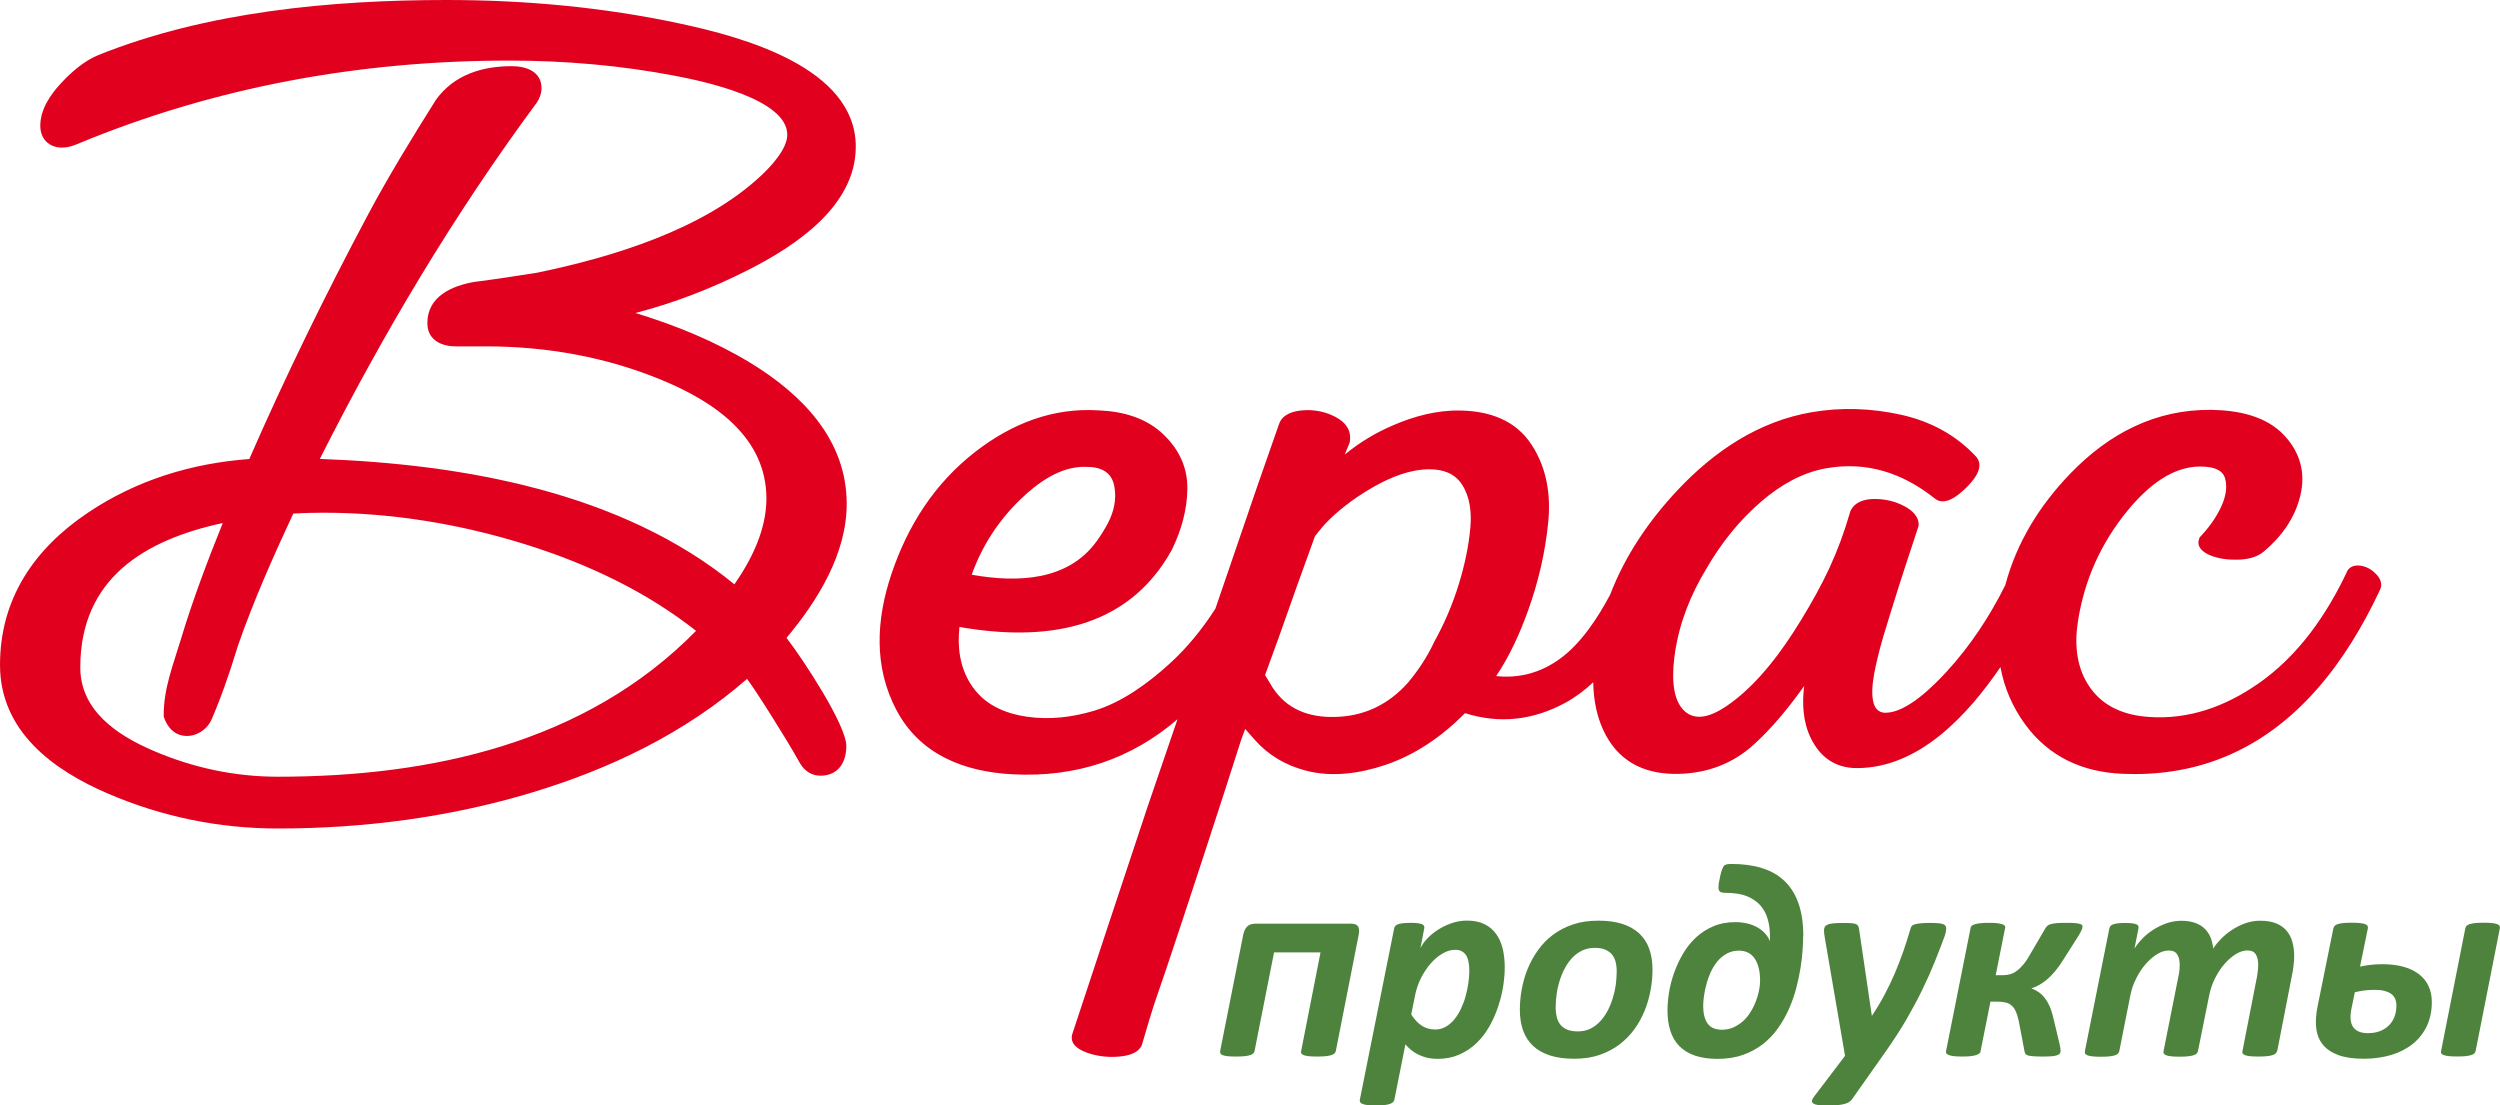 <?xml version="1.0" encoding="UTF-8"?> <svg xmlns="http://www.w3.org/2000/svg" id="_Слой_2" data-name="Слой 2" viewBox="0 0 385.79 170.59"><defs><style> .cls-1 { fill: #4e833d; } .cls-1, .cls-2 { fill-rule: evenodd; stroke-width: 0px; } .cls-2 { fill: #e2001f; } </style></defs><g id="_Слой_1-2" data-name="Слой 1"><path class="cls-1" d="m369.81,155.23c0-.41-.07-.78-.2-1.09s-.34-.56-.61-.77c-.28-.2-.63-.35-1.05-.46-.42-.11-.91-.16-1.48-.16s-1.07.03-1.59.09c-.51.07-1.01.16-1.49.28l-.51,2.46c-.27,1.3-.19,2.27.24,2.9.43.63,1.19.95,2.28.95.67,0,1.27-.09,1.8-.29.53-.19.99-.47,1.38-.84.39-.37.69-.81.9-1.33.21-.52.32-1.1.32-1.75m5.47-.59c0,1.38-.26,2.61-.77,3.71-.52,1.09-1.25,2.01-2.17,2.75-.93.75-2.04,1.32-3.33,1.71-1.3.38-2.71.58-4.24.58s-2.85-.18-3.87-.55c-1.03-.37-1.83-.9-2.4-1.58-.57-.69-.93-1.54-1.05-2.55-.13-1.01-.06-2.16.21-3.45l2.43-12c.03-.14.09-.27.2-.38.1-.11.26-.19.47-.27.21-.06.49-.12.85-.16.35-.04.78-.05,1.3-.05s.94.01,1.28.05c.35.04.61.1.79.16.18.07.31.16.37.27.07.11.09.23.06.38l-1.21,5.91c.48-.11,1.02-.2,1.63-.27.6-.07,1.21-.1,1.82-.1,1.27,0,2.37.14,3.31.41.95.27,1.74.66,2.38,1.17.64.5,1.12,1.11,1.45,1.83.33.72.49,1.53.49,2.44Zm6.76,7.56c-.03.14-.09.26-.2.37-.11.1-.27.19-.49.26-.23.07-.51.12-.86.16-.35.04-.79.05-1.32.05s-.93-.01-1.26-.05c-.33-.04-.59-.09-.79-.16-.19-.07-.31-.16-.38-.26-.06-.11-.07-.23-.03-.37l3.74-18.94c.03-.14.09-.27.2-.38.11-.11.27-.19.48-.27.22-.06.49-.12.85-.16.35-.04.78-.05,1.31-.05s.94.01,1.27.05c.33.04.59.1.78.16.19.07.32.16.38.27.07.11.09.23.06.38l-3.74,18.94Zm-30.65,0c-.03.14-.09.26-.2.37-.11.11-.27.2-.51.27-.23.07-.52.12-.87.16-.36.04-.8.05-1.33.05-.5,0-.92-.01-1.25-.05-.33-.04-.59-.09-.77-.16-.18-.07-.3-.16-.37-.27-.06-.11-.07-.23-.03-.37l2.22-11.36c.06-.33.11-.65.14-.97.04-.32.07-.64.07-.96,0-.67-.12-1.21-.37-1.62-.24-.41-.68-.61-1.31-.61-.57,0-1.14.18-1.75.55-.61.37-1.19.87-1.74,1.5-.56.63-1.05,1.37-1.48,2.22-.43.84-.73,1.74-.92,2.69l-1.73,8.58c-.03.14-.09.26-.2.37-.1.11-.27.2-.5.27-.23.07-.52.12-.86.16-.35.04-.78.05-1.3.05s-.93-.01-1.26-.05c-.33-.04-.59-.09-.77-.16-.18-.07-.3-.16-.37-.27-.07-.11-.08-.23-.05-.37l2.26-11.36c.09-.33.14-.67.18-1.01.04-.35.05-.68.05-1.01,0-.62-.12-1.14-.38-1.54-.25-.41-.69-.61-1.32-.61-.57,0-1.15.18-1.76.55-.61.37-1.19.87-1.75,1.5-.56.63-1.06,1.37-1.48,2.22-.44.84-.74,1.74-.93,2.69l-1.7,8.58c-.03.14-.1.26-.2.37-.1.11-.27.2-.49.27-.22.07-.51.12-.86.16-.36.04-.79.05-1.3.05s-.94-.01-1.27-.05c-.33-.04-.59-.09-.77-.16-.19-.07-.31-.16-.37-.27-.06-.11-.07-.23-.05-.37l3.78-18.96c.03-.14.09-.26.18-.37.09-.11.23-.19.43-.26.19-.06.44-.12.74-.15.3-.04.67-.05,1.09-.05s.79.01,1.07.05c.27.04.49.09.65.15.15.07.25.15.3.26.05.11.06.23.03.37l-.61,3.12c.3-.49.69-1,1.19-1.51.49-.51,1.05-.98,1.68-1.38.63-.41,1.32-.75,2.06-1.01.75-.26,1.51-.39,2.3-.39s1.53.11,2.14.33c.6.22,1.09.52,1.48.91.39.39.69.84.9,1.36.2.53.33,1.09.39,1.69.33-.51.74-1.01,1.24-1.52.5-.51,1.06-.97,1.69-1.38.63-.41,1.31-.75,2.04-1.01.74-.26,1.49-.39,2.26-.39.99,0,1.82.14,2.49.41.67.27,1.21.66,1.61,1.14.41.49.71,1.06.89,1.72s.28,1.37.28,2.14c0,.49-.03.99-.09,1.49-.05.5-.14,1.01-.25,1.53l-2.28,11.7Zm-33.39-.04c0,.15-.04.29-.11.41-.07.11-.22.2-.44.28-.21.08-.49.13-.85.16-.36.03-.81.04-1.36.04-.59,0-1.07-.01-1.43-.04-.35-.03-.64-.07-.83-.12-.19-.06-.33-.14-.4-.25-.07-.11-.12-.23-.15-.37l-.87-4.59c-.13-.61-.27-1.11-.45-1.52-.17-.4-.38-.72-.64-.95-.25-.24-.57-.4-.93-.49-.36-.09-.79-.14-1.29-.14h-1.08l-1.54,7.72c-.01.1-.07.2-.19.29-.11.09-.29.17-.52.25-.23.07-.52.12-.87.16-.35.04-.76.05-1.24.05s-.9-.01-1.23-.05c-.32-.04-.59-.09-.79-.16-.2-.07-.33-.15-.4-.25-.07-.09-.1-.19-.09-.29l3.82-19.16c.01-.1.08-.2.19-.29.12-.09.28-.17.51-.23.23-.06.51-.12.86-.15.35-.04.77-.05,1.27-.05s.88.01,1.21.05c.33.04.6.09.8.15.2.07.34.14.41.23.08.09.11.19.08.29l-1.47,7.36h1.08c.38,0,.75-.05,1.12-.14.36-.1.73-.28,1.06-.54.35-.25.69-.59,1.04-1.01.35-.41.69-.95,1.05-1.59l2.34-4c.09-.14.19-.26.32-.37.12-.11.31-.19.56-.25.25-.07.56-.11.94-.14.38-.03.86-.04,1.46-.04.53,0,.95.01,1.27.04.31.03.56.07.73.12.18.05.3.11.35.17.06.07.08.14.08.23,0,.14-.04.33-.14.54-.09.22-.25.51-.47.88l-2.39,3.76c-.41.66-.82,1.24-1.24,1.74-.41.49-.83.91-1.24,1.26-.41.35-.83.63-1.22.85-.4.23-.78.39-1.15.5v.04c.38.14.74.33,1.07.55.33.23.64.51.91.86.28.35.52.75.74,1.22.22.46.4,1.01.56,1.64l1.03,4.31c.06.27.09.49.12.65.02.16.03.29.03.39Zm-17.66-18.96c0,.19-.02.39-.06.61-.04.23-.1.46-.19.7-.48,1.3-1,2.65-1.56,4.03-.56,1.39-1.2,2.82-1.92,4.29-.72,1.48-1.54,3-2.45,4.57-.92,1.57-1.97,3.19-3.16,4.88l-5.17,7.33c-.13.19-.29.34-.48.46-.19.12-.43.23-.72.3-.29.08-.64.14-1.05.18-.41.04-.88.07-1.43.07-.61,0-1.1-.02-1.48-.07-.38-.05-.64-.13-.82-.25-.17-.12-.25-.25-.23-.42.01-.17.12-.37.3-.61l4.81-6.33-3.12-18.21c-.03-.19-.06-.38-.09-.58-.03-.2-.04-.36-.04-.51,0-.25.04-.46.14-.61.09-.15.25-.28.47-.36.22-.09.51-.15.88-.18.37-.04.82-.05,1.34-.05.58,0,1.04,0,1.36.03.33.02.59.07.75.14.17.07.28.18.35.32.07.15.11.32.14.54l1.95,13.26h.04c.71-1.06,1.35-2.14,1.93-3.23.58-1.09,1.11-2.19,1.59-3.32.48-1.13.92-2.27,1.32-3.42.4-1.16.77-2.32,1.11-3.5.03-.14.09-.26.2-.37.09-.11.26-.19.5-.26.23-.06.54-.12.93-.15.38-.04.88-.05,1.49-.05.9,0,1.52.06,1.85.17.34.12.51.32.51.62Zm-28.72,8.13c0-1.46-.28-2.59-.83-3.4-.55-.81-1.36-1.22-2.44-1.22-.69,0-1.32.15-1.87.46-.55.3-1.03.69-1.43,1.18-.41.49-.75,1.04-1.04,1.66-.28.62-.51,1.25-.67,1.88-.17.64-.3,1.25-.38,1.84-.08.59-.12,1.1-.12,1.52,0,1.16.23,2.06.68,2.7.46.64,1.19.96,2.2.96.66,0,1.26-.12,1.81-.37.54-.25,1.04-.58,1.49-.98.44-.41.83-.88,1.14-1.4.33-.52.59-1.07.81-1.63.22-.57.38-1.12.49-1.68.11-.56.16-1.07.16-1.53Zm6.65-6.92c0,.62-.03,1.37-.09,2.23-.05.86-.17,1.8-.33,2.8-.16,1.01-.39,2.05-.67,3.13-.29,1.08-.66,2.14-1.12,3.17-.46,1.04-1.02,2.01-1.67,2.94-.66.93-1.43,1.74-2.32,2.44-.89.7-1.91,1.25-3.07,1.67-1.16.41-2.47.62-3.94.62-1.34,0-2.5-.17-3.48-.5-.98-.34-1.78-.82-2.41-1.46-.63-.64-1.09-1.43-1.39-2.35-.3-.93-.45-1.98-.45-3.18,0-.87.09-1.82.25-2.83.17-1.01.43-2.02.8-3.03.36-1.01.82-1.98,1.37-2.92.55-.93,1.22-1.76,1.99-2.48.78-.72,1.67-1.29,2.67-1.71.99-.43,2.12-.64,3.39-.64.63,0,1.24.06,1.81.2.57.13,1.09.33,1.55.58.46.26.86.57,1.2.93.34.37.61.8.81,1.28-.02-.12-.03-.25-.03-.38v-.51c0-.89-.11-1.74-.33-2.53-.22-.79-.59-1.5-1.11-2.11-.52-.61-1.22-1.09-2.08-1.45-.87-.35-1.96-.53-3.26-.53-.47,0-.78-.06-.93-.19-.15-.13-.23-.35-.23-.64,0-.09,0-.21.02-.38.01-.17.04-.37.09-.59.04-.23.09-.46.14-.7.05-.24.1-.48.17-.7.06-.23.14-.43.22-.61.07-.18.15-.3.22-.38.09-.09.21-.15.38-.2.16-.05.42-.07.77-.07,1.72,0,3.27.2,4.64.62,1.37.41,2.53,1.06,3.49,1.96.95.89,1.68,2.03,2.19,3.45.5,1.4.76,3.1.76,5.1Zm-28.77,5.6c0-.59-.06-1.12-.18-1.58-.11-.46-.32-.85-.59-1.17-.28-.32-.63-.55-1.06-.73-.43-.17-.96-.25-1.59-.25-.71,0-1.35.14-1.91.41-.57.27-1.07.64-1.52,1.11-.44.46-.83,1.01-1.15,1.62-.33.61-.6,1.26-.81,1.93-.21.68-.37,1.37-.46,2.07-.1.69-.15,1.36-.15,2,0,.59.06,1.12.18,1.59.12.47.32.86.59,1.18.28.32.64.56,1.06.73.43.17.96.25,1.59.25.71,0,1.35-.14,1.91-.41.57-.27,1.07-.65,1.51-1.12.45-.47.83-1.02,1.16-1.63.33-.61.59-1.27.8-1.95.21-.68.37-1.37.47-2.06.09-.7.14-1.36.14-1.99Zm5.52-.38c0,1.02-.09,2.06-.29,3.14-.19,1.07-.49,2.12-.9,3.15-.41,1.02-.93,1.98-1.58,2.88-.64.9-1.42,1.69-2.32,2.38-.9.69-1.93,1.22-3.08,1.62-1.16.4-2.46.59-3.92.59s-2.66-.17-3.71-.5c-1.04-.34-1.91-.82-2.6-1.46-.69-.64-1.22-1.43-1.56-2.37-.34-.94-.51-2.02-.51-3.23,0-1.02.09-2.06.29-3.14.19-1.07.49-2.12.9-3.13.41-1.02.94-1.98,1.59-2.9.65-.91,1.41-1.71,2.31-2.38.9-.68,1.93-1.22,3.09-1.61,1.17-.4,2.47-.59,3.93-.59s2.66.17,3.7.5c1.04.33,1.9.82,2.6,1.46.69.64,1.21,1.43,1.55,2.37.34.94.51,2.02.51,3.23Zm-28.27.11c0-.48-.04-.92-.12-1.31-.08-.4-.21-.73-.38-1.01-.18-.27-.41-.49-.69-.63-.27-.14-.61-.21-1.01-.21-.64,0-1.28.19-1.92.57-.65.37-1.25.88-1.82,1.52-.57.64-1.07,1.4-1.51,2.25-.43.85-.74,1.77-.93,2.74l-.58,2.89c.49.78,1.03,1.36,1.64,1.75.59.38,1.29.58,2.08.58.58,0,1.12-.15,1.61-.43.49-.28.93-.66,1.32-1.13.39-.48.73-1.02,1.02-1.64.29-.62.54-1.27.72-1.95.19-.68.33-1.36.43-2.05.1-.69.14-1.33.14-1.94Zm5.47-.46c0,.92-.09,1.9-.25,2.97-.17,1.06-.44,2.11-.79,3.16-.35,1.04-.8,2.06-1.35,3.02-.55.97-1.21,1.82-1.98,2.56-.77.74-1.65,1.32-2.65,1.76-1,.44-2.11.66-3.36.66-.56,0-1.09-.06-1.58-.17-.49-.12-.95-.28-1.36-.48-.41-.2-.79-.44-1.13-.72-.33-.27-.63-.57-.88-.87l-1.7,8.53c-.03.14-.1.27-.2.38-.11.11-.27.21-.49.28-.22.08-.51.14-.86.18-.36.04-.79.07-1.32.07s-.94-.02-1.27-.07c-.33-.04-.59-.1-.78-.18-.19-.07-.31-.17-.37-.28-.06-.11-.07-.24-.04-.38l5.3-26.45c.06-.3.27-.51.66-.64.38-.12,1.01-.19,1.89-.19.44,0,.79.01,1.07.05.27.04.49.09.65.15.17.07.27.15.33.26.06.11.07.23.04.37l-.59,3.09c.21-.47.54-.95,1.01-1.45.46-.5,1.01-.96,1.65-1.38.65-.42,1.35-.76,2.12-1.03.77-.27,1.56-.41,2.38-.41,1.09,0,2,.19,2.75.56.74.37,1.34.88,1.8,1.54.46.65.79,1.41,1,2.29.2.88.3,1.82.3,2.82Zm-26.07,12.92c-.03.14-.1.26-.21.37-.12.11-.29.2-.51.27-.22.07-.51.12-.86.16-.35.04-.79.05-1.32.05s-.92-.01-1.26-.05c-.33-.04-.59-.09-.78-.16-.19-.07-.31-.16-.38-.27-.06-.11-.07-.23-.03-.37l2.99-15.22h-7.17l-3.01,15.22c-.03.14-.09.26-.2.37-.1.11-.27.2-.5.27-.23.07-.52.12-.87.16-.36.04-.79.05-1.3.05s-.94-.01-1.27-.05c-.33-.04-.59-.09-.77-.16-.18-.07-.3-.16-.35-.27-.06-.11-.07-.23-.05-.37l3.56-17.94c.11-.56.32-.99.62-1.28.3-.29.7-.43,1.22-.43h14.88c.5,0,.83.15,1.01.43.17.29.2.72.09,1.28l-3.53,17.94Z"></path><path class="cls-2" d="m45.25,79.27c-3.1,6.64-6.08,13.36-8.5,20.27-.35,1.06-.66,2.14-1.01,3.2-.72,2.18-1.48,4.36-2.34,6.49-.24.6-.49,1.19-.74,1.78-.68,1.56-2.37,2.68-4.09,2.55-1.69-.12-2.78-1.37-3.28-2.91l-.03-.11v-.11c0-4.25,1.43-7.72,2.63-11.7,1.84-6.11,4.1-12.1,6.49-18.02-12,2.58-21.99,8.52-21.99,22.29,0,6.64,5.67,10.43,11.15,12.8,6.16,2.66,12.62,4.06,19.34,4.06,23.56,0,47.52-5.17,64.53-22.51-7.74-6.11-16.8-10.36-26.18-13.3-10.16-3.18-20.69-4.93-31.34-4.93-1.55,0-3.1.04-4.65.13m4.09-8.43c21.98.78,46.57,5.09,64,19.35,2.7-3.87,4.94-8.46,4.94-13.24,0-9.48-8.07-14.92-15.94-18.2-8.71-3.64-17.95-5.28-27.38-5.28h-4.61c-2.28,0-4.39-1.01-4.39-3.59,0-4.13,3.81-5.77,7.31-6.37h.07c3.19-.41,6.36-.9,9.52-1.4,11.68-2.41,25.72-6.67,34.59-14.98,1.52-1.42,4.05-4.11,4.05-6.32,0-5.56-13.05-8.27-17.2-9.07-8.47-1.63-17.1-2.37-25.72-2.37-22.97,0-45.43,4.05-66.67,12.89-.72.3-1.51.54-2.29.54-2.06,0-3.39-1.33-3.39-3.39,0-2.5,1.54-4.76,3.18-6.53,1.6-1.72,3.55-3.45,5.75-4.35C31.78,1.81,51.11,0,68.94,0c12.1,0,24.22,1.11,36.05,3.65,9.47,2.03,27.07,6.72,27.07,18.98,0,9.2-9.32,15.33-16.61,19.03-5.55,2.82-11.37,5.08-17.39,6.64,6.16,1.88,12.21,4.34,17.71,7.68,7.97,4.85,14.89,11.85,14.89,21.77,0,7.69-4.47,14.94-9.29,20.68,2.63,3.41,9.23,13.48,9.23,16.68,0,2.53-1.24,4.59-3.99,4.59-1.38,0-2.46-.74-3.16-1.92-1.3-2.34-2.75-4.67-4.17-6.94-.84-1.35-1.69-2.69-2.57-4.01-.45-.67-.93-1.4-1.43-2.07-9.59,8.39-21.25,13.96-33.4,17.6-12.66,3.79-25.8,5.49-39,5.49-9.06,0-17.83-1.79-26.16-5.36-8.56-3.66-16.72-9.66-16.72-19.88s5.28-17.95,13.62-23.53c7.48-5.01,15.92-7.58,24.85-8.25,5.58-12.78,11.72-25.31,18.27-37.62,3.23-6.07,6.84-11.93,10.49-17.75l.03-.05.04-.05c2.78-3.83,7.1-5.15,11.67-5.15,2.18,0,4.59.79,4.59,3.39,0,.79-.26,1.53-.71,2.21l-.04.06c-12.78,17.26-23.8,35.8-33.47,54.97Z"></path><path class="cls-2" d="m169.2,83.56c-4.41,6.08-12.19,6.39-19.25,5.13,1.59-4.44,4.1-8.32,7.5-11.61,2.65-2.57,6.19-5.14,10.06-5.04,2.3,0,4.07.7,4.47,3.12.33,1.97-.11,3.81-.98,5.51-.47.91-1.19,2.06-1.8,2.9m22.98,28.95l1.49,1.69c2.07,2.33,4.69,3.87,7.77,4.69,4.08,1.08,8.33.48,12.28-.84,4.76-1.59,8.85-4.47,12.36-8.01,5.33,1.69,10.49,1.09,15.44-1.58,1.58-.86,3.03-1.95,4.34-3.18.05,2.84.59,5.67,1.96,8.19,2.38,4.38,6.41,6.07,11.28,5.94,4.41-.12,8.3-1.57,11.57-4.55,2.88-2.62,5.45-5.78,7.74-9.01-.34,2.74-.18,5.56,1.02,8.03,1.44,2.97,3.79,4.64,7.12,4.64,9.55,0,17.06-8.12,22.15-15.59.59,3.21,1.86,6.17,3.82,8.85,3.66,5,8.85,7.36,15,7.62,5.26.23,10.43-.49,15.34-2.43,11.62-4.58,19.24-14.93,24.38-25.89.48-.89.12-1.78-.54-2.47-.61-.64-1.35-1.12-2.23-1.29-.77-.15-1.59-.07-2.11.57l-.06.07-.04.08c-3.18,6.78-7.58,13.15-13.8,17.46-5.07,3.52-10.72,5.58-16.94,5.12-3.56-.26-6.8-1.48-8.93-4.44-2.17-3.01-2.49-6.68-1.94-10.26.99-6.42,3.56-12.14,7.68-17.15,2.95-3.59,7.09-7.22,12.07-6.75,1.23.12,2.6.47,2.97,1.81.39,1.41.04,2.88-.53,4.18-.79,1.78-1.95,3.37-3.29,4.79l-.09.09-.05.12c-.57,1.32.51,2.2,1.62,2.66,1.35.56,2.85.73,4.31.69,1.39-.04,2.88-.32,3.98-1.24,2.78-2.34,4.87-5.22,5.69-8.8.78-3.42-.08-6.47-2.43-9.05-2.84-3.12-7.27-3.97-11.31-4.03-8.67-.11-15.85,3.68-21.78,9.82-4.72,4.9-8.29,10.61-10.04,17.22-2.41,4.84-5.4,9.38-9.07,13.37-2.04,2.22-6.13,6.33-9.42,6.33s-1.7-6.33-1.34-7.96c.58-2.57,1.43-5.23,2.21-7.75,1.5-4.86,2.62-8.2,4.21-13.04l.03-.09v-.09c.08-1.41-1.09-2.36-2.22-2.96-1.43-.76-2.97-1.1-4.58-1.1-1.46,0-2.98.39-3.69,1.79l-.03.06-.02.07c-1.87,6.48-4.15,11.13-7.67,16.88-2.79,4.56-6.39,9.49-10.75,12.68-2.07,1.52-5.26,3.37-7.42.99-1.9-2.11-1.59-6.19-1.21-8.76.68-4.6,2.39-8.9,4.79-12.87,2.28-3.97,5.11-7.53,8.58-10.5,2.88-2.46,6.21-4.42,9.98-5.08,6.26-1.1,11.78.73,16.72,4.65,1.55,1.3,3.66-.48,4.77-1.56,1.12-1.08,2.95-3.12,1.73-4.75l-.02-.03-.02-.03c-3.16-3.43-7.12-5.53-11.66-6.54-4.56-1.01-9.18-1.18-13.78-.39-8.23,1.42-15.06,6.03-20.7,12.03-4.43,4.72-8.09,10.09-10.41,16.15-1.88,3.52-4.44,7.47-7.71,9.85-2.99,2.18-6.29,3.07-9.87,2.69,2.09-3.1,3.68-6.64,4.93-10.13,1.58-4.39,2.64-8.93,3.1-13.57.43-4.26-.21-8.41-2.58-12.03-2.49-3.8-6.53-5.16-10.94-5.25-3.59-.08-7.13.86-10.4,2.27-2.69,1.15-5.17,2.64-7.4,4.47l-.07.05c.25-.63.51-1.26.77-1.89v-.09c.31-1.8-.72-3.05-2.22-3.83-1.58-.82-3.28-1.15-5.05-1.01-1.43.12-3.07.56-3.63,2.07-1.13,3.23-2.26,6.47-3.39,9.7l-6.44,18.82c-2,3.13-4.34,6.03-7.11,8.54-3.3,3-7.3,5.93-11.62,7.23-3.37,1.01-6.85,1.43-10.35.92-3.59-.52-6.76-1.95-8.73-5.1-1.66-2.65-2.03-5.71-1.69-8.75,12.82,2.24,25.8.68,32.75-11.86l.02-.04c1.44-2.95,2.36-6.11,2.4-9.41.04-3.27-1.26-6.02-3.59-8.3-2.71-2.66-6.36-3.66-10.07-3.81-7.09-.46-13.42,2.03-19,6.34-6.32,4.88-10.48,11.39-13.01,18.92-2.35,7-2.76,14.31.77,20.98,3.65,6.9,10.46,9.53,17.96,9.92,9.9.52,18.38-2.44,25.42-8.5l-4.56,13.33c-4.05,12.15-8.47,25.54-11.7,35.32v.04s-.02.04-.02.04c-.32,1.53,1.2,2.34,2.38,2.75,1.58.55,3.22.72,4.87.58,1.27-.11,2.95-.45,3.53-1.78l.02-.05v-.04c2-6.81,1.56-5.23,3.84-11.95,2.08-6.13,9.48-28.73,11.41-34.91l.68-1.86Zm29.14-13.46c-1.05,2.27-2.44,4.36-4.04,6.28-3.03,3.4-6.79,5.22-11.38,5.3-3.99.07-7.34-1.2-9.53-4.56l-1.15-1.91,2.12-5.82c1.83-5.21,3.68-10.4,5.57-15.58.7-.91,1.39-1.78,2.26-2.62,2.04-1.97,4.36-3.63,6.84-5.04,2.57-1.46,5.57-2.69,8.57-2.69,2.05,0,3.9.59,5.05,2.38,1.23,1.92,1.46,4.27,1.28,6.49-.25,2.99-.9,5.95-1.78,8.82-.95,3.09-2.21,6.07-3.78,8.89v.02s-.03.03-.03.03Z"></path></g></svg> 